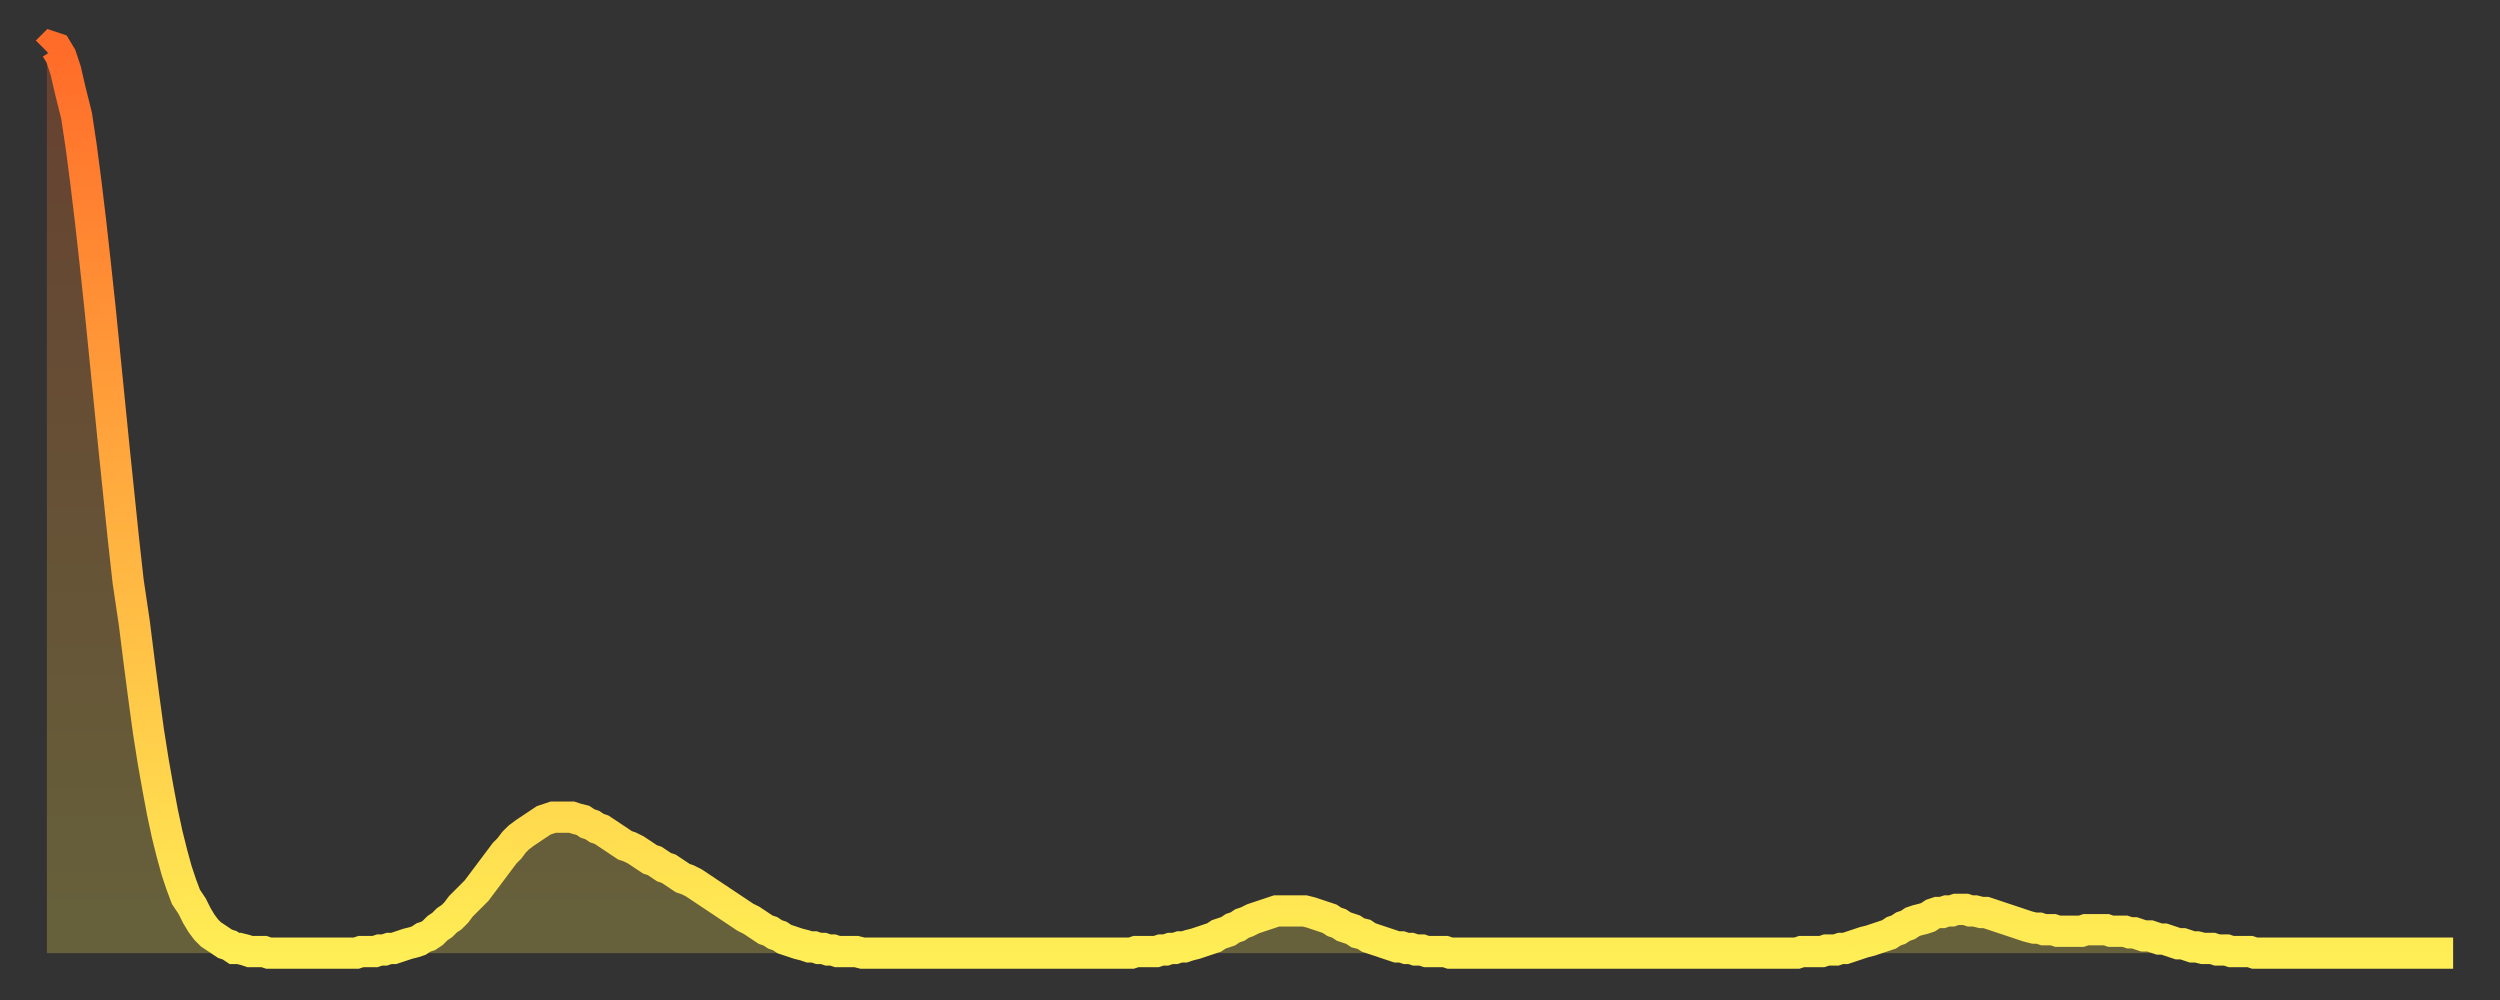 <?xml version="1.0" encoding="utf-8" ?>
<svg baseProfile="full" height="64" version="1.1" width="160" xmlns="http://www.w3.org/2000/svg" xmlns:ev="http://www.w3.org/2001/xml-events" xmlns:xlink="http://www.w3.org/1999/xlink"><rect width="100%" height="100%" fill="#333333" stroke="none"/><defs><linearGradient id="id293762" x1="0" x2="0" y1="0" y2="1"><stop offset="0%" stop-color="#ff6b29" /><stop offset="50%" stop-color="#ffad3f" /><stop offset="100%" stop-color="#ffee55" /></linearGradient></defs><g transform="translate(3,3)"><g><path d="M 0.0 0.3 L 0.3 0.0 0.6 0.1 0.9 0.6 1.2 1.5 1.5 2.8 1.9 4.4 2.2 6.4 2.5 8.7 2.8 11.2 3.1 13.9 3.4 16.7 3.7 19.7 4.0 22.7 4.3 25.7 4.6 28.6 4.9 31.5 5.2 34.2 5.6 36.9 5.9 39.3 6.2 41.6 6.5 43.8 6.8 45.7 7.1 47.4 7.4 49.0 7.7 50.4 8.0 51.6 8.3 52.7 8.6 53.6 8.9 54.4 9.3 55.0 9.6 55.6 9.9 56.1 10.2 56.5 10.5 56.8 10.8 57.0 11.1 57.2 11.4 57.4 11.7 57.5 12.0 57.7 12.3 57.7 12.7 57.8 13.0 57.9 13.3 57.9 13.6 57.9 13.9 57.9 14.2 58.0 14.5 58.0 14.8 58.0 15.1 58.0 15.4 58.0 15.7 58.0 16.0 58.0 16.4 58.0 16.7 58.0 17.0 58.0 17.3 58.0 17.6 58.0 17.9 58.0 18.2 58.0 18.5 58.0 18.8 58.0 19.1 58.0 19.4 58.0 19.8 58.0 20.1 57.9 20.4 57.9 20.7 57.9 21.0 57.9 21.3 57.8 21.6 57.8 21.9 57.7 22.2 57.7 22.5 57.6 22.8 57.5 23.1 57.4 23.5 57.3 23.8 57.2 24.1 57.0 24.4 56.9 24.7 56.7 25.0 56.4 25.3 56.2 25.6 55.9 25.9 55.7 26.2 55.4 26.5 55.0 26.8 54.7 27.2 54.3 27.5 54.0 27.8 53.6 28.1 53.2 28.4 52.8 28.7 52.4 29.0 52.0 29.3 51.6 29.6 51.3 29.9 50.9 30.2 50.6 30.6 50.3 30.9 50.1 31.2 49.9 31.5 49.7 31.8 49.5 32.1 49.4 32.4 49.3 32.7 49.3 33.0 49.3 33.3 49.3 33.6 49.3 33.9 49.4 34.3 49.5 34.6 49.7 34.9 49.8 35.2 50.0 35.5 50.1 35.8 50.3 36.1 50.5 36.4 50.7 36.7 50.9 37.0 51.1 37.3 51.2 37.7 51.4 38.0 51.6 38.3 51.8 38.6 52.0 38.9 52.1 39.2 52.3 39.5 52.5 39.8 52.6 40.1 52.8 40.4 53.0 40.7 53.2 41.0 53.3 41.4 53.5 41.7 53.7 42.0 53.9 42.3 54.1 42.6 54.3 42.9 54.5 43.2 54.7 43.5 54.9 43.8 55.1 44.1 55.3 44.4 55.5 44.7 55.7 45.1 55.9 45.4 56.1 45.7 56.3 46.0 56.5 46.3 56.6 46.6 56.8 46.9 56.9 47.2 57.1 47.5 57.2 47.8 57.3 48.1 57.4 48.5 57.5 48.8 57.6 49.1 57.6 49.4 57.7 49.7 57.7 50.0 57.8 50.3 57.8 50.6 57.9 50.9 57.9 51.2 57.9 51.5 57.9 51.8 57.9 52.2 58.0 52.5 58.0 52.8 58.0 53.1 58.0 53.4 58.0 53.7 58.0 54.0 58.0 54.3 58.0 54.6 58.0 54.9 58.0 55.2 58.0 55.6 58.0 55.9 58.0 56.2 58.0 56.5 58.0 56.8 58.0 57.1 58.0 57.4 58.0 57.7 58.0 58.0 58.0 58.3 58.0 58.6 58.0 58.9 58.0 59.3 58.0 59.6 58.0 59.9 58.0 60.2 58.0 60.5 58.0 60.8 58.0 61.1 58.0 61.4 58.0 61.7 58.0 62.0 58.0 62.3 58.0 62.6 58.0 63.0 58.0 63.3 58.0 63.6 58.0 63.9 58.0 64.2 58.0 64.5 58.0 64.8 58.0 65.1 58.0 65.4 58.0 65.7 58.0 66.0 58.0 66.4 58.0 66.7 58.0 67.0 58.0 67.3 58.0 67.6 58.0 67.9 58.0 68.2 58.0 68.5 58.0 68.8 58.0 69.1 58.0 69.4 58.0 69.7 57.9 70.1 57.9 70.4 57.9 70.7 57.9 71.0 57.9 71.3 57.8 71.6 57.8 71.9 57.7 72.2 57.7 72.5 57.6 72.8 57.6 73.1 57.5 73.5 57.4 73.8 57.3 74.1 57.2 74.4 57.1 74.7 57.0 75.0 56.8 75.3 56.7 75.6 56.6 75.9 56.4 76.2 56.3 76.5 56.1 76.8 56.0 77.2 55.8 77.5 55.7 77.8 55.6 78.1 55.5 78.4 55.4 78.7 55.3 79.0 55.3 79.3 55.3 79.6 55.3 79.9 55.3 80.2 55.3 80.5 55.3 80.9 55.4 81.2 55.5 81.5 55.6 81.8 55.7 82.1 55.8 82.4 56.0 82.7 56.1 83.0 56.3 83.3 56.4 83.6 56.5 83.9 56.7 84.3 56.8 84.6 57.0 84.9 57.1 85.2 57.2 85.5 57.3 85.8 57.4 86.1 57.5 86.4 57.6 86.7 57.6 87.0 57.7 87.3 57.7 87.6 57.8 88.0 57.8 88.3 57.9 88.6 57.9 88.9 57.9 89.2 57.9 89.5 57.9 89.8 58.0 90.1 58.0 90.4 58.0 90.7 58.0 91.0 58.0 91.4 58.0 91.7 58.0 92.0 58.0 92.3 58.0 92.6 58.0 92.9 58.0 93.2 58.0 93.5 58.0 93.8 58.0 94.1 58.0 94.4 58.0 94.7 58.0 95.1 58.0 95.4 58.0 95.7 58.0 96.0 58.0 96.3 58.0 96.6 58.0 96.9 58.0 97.2 58.0 97.5 58.0 97.8 58.0 98.1 58.0 98.4 58.0 98.8 58.0 99.1 58.0 99.4 58.0 99.7 58.0 100.0 58.0 100.3 58.0 100.6 58.0 100.9 58.0 101.2 58.0 101.5 58.0 101.8 58.0 102.2 58.0 102.5 58.0 102.8 58.0 103.1 58.0 103.4 58.0 103.7 58.0 104.0 58.0 104.3 58.0 104.6 58.0 104.9 58.0 105.2 58.0 105.5 58.0 105.9 58.0 106.2 58.0 106.5 58.0 106.8 58.0 107.1 58.0 107.4 58.0 107.7 58.0 108.0 58.0 108.3 58.0 108.6 58.0 108.9 58.0 109.3 58.0 109.6 58.0 109.9 58.0 110.2 58.0 110.5 58.0 110.8 58.0 111.1 58.0 111.4 58.0 111.7 58.0 112.0 58.0 112.3 57.9 112.6 57.9 113.0 57.9 113.3 57.9 113.6 57.9 113.9 57.8 114.2 57.8 114.5 57.8 114.8 57.7 115.1 57.7 115.4 57.6 115.7 57.5 116.0 57.4 116.3 57.3 116.7 57.2 117.0 57.1 117.3 57.0 117.6 56.9 117.9 56.8 118.2 56.6 118.5 56.5 118.8 56.3 119.1 56.2 119.4 56.0 119.7 55.9 120.1 55.8 120.4 55.7 120.7 55.5 121.0 55.4 121.3 55.4 121.6 55.3 121.9 55.3 122.2 55.2 122.5 55.2 122.8 55.2 123.1 55.3 123.4 55.3 123.8 55.4 124.1 55.4 124.4 55.5 124.7 55.6 125.0 55.7 125.3 55.8 125.6 55.9 125.9 56.0 126.2 56.1 126.5 56.2 126.8 56.3 127.2 56.4 127.5 56.4 127.8 56.5 128.1 56.5 128.4 56.5 128.7 56.6 129.0 56.6 129.3 56.6 129.6 56.6 129.9 56.6 130.2 56.6 130.5 56.5 130.9 56.5 131.2 56.5 131.5 56.5 131.8 56.5 132.1 56.6 132.4 56.6 132.7 56.6 133.0 56.6 133.3 56.7 133.6 56.7 133.9 56.8 134.2 56.9 134.6 56.9 134.9 57.0 135.2 57.1 135.5 57.1 135.8 57.2 136.1 57.3 136.4 57.4 136.7 57.4 137.0 57.5 137.3 57.6 137.6 57.6 138.0 57.7 138.3 57.7 138.6 57.7 138.9 57.8 139.2 57.8 139.5 57.8 139.8 57.9 140.1 57.9 140.4 57.9 140.7 57.9 141.0 57.9 141.3 58.0 141.7 58.0 142.0 58.0 142.3 58.0 142.6 58.0 142.9 58.0 143.2 58.0 143.5 58.0 143.8 58.0 144.1 58.0 144.4 58.0 144.7 58.0 145.1 58.0 145.4 58.0 145.7 58.0 146.0 58.0 146.3 58.0 146.6 58.0 146.9 58.0 147.2 58.0 147.5 58.0 147.8 58.0 148.1 58.0 148.4 58.0 148.8 58.0 149.1 58.0 149.4 58.0 149.7 58.0 150.0 58.0 150.3 58.0 150.6 58.0 150.9 58.0 151.2 58.0 151.5 58.0 151.8 58.0 152.1 58.0 152.5 58.0 152.8 58.0 153.1 58.0 153.4 58.0 153.7 58.0 154.0 58.0" fill="none" id="graph-curve" opacity="1" stroke="url(#id293762)" stroke-width="2" /><path d="M 0 58 L 0.0 0.3 0.3 0.0 0.6 0.1 0.9 0.6 1.2 1.5 1.5 2.8 1.9 4.4 2.2 6.4 2.5 8.7 2.8 11.2 3.1 13.9 3.4 16.7 3.7 19.7 4.0 22.7 4.3 25.7 4.6 28.6 4.9 31.5 5.2 34.2 5.6 36.9 5.9 39.3 6.2 41.6 6.5 43.8 6.8 45.7 7.1 47.4 7.4 49.0 7.7 50.4 8.0 51.6 8.3 52.7 8.6 53.6 8.9 54.4 9.3 55.0 9.6 55.6 9.9 56.1 10.2 56.5 10.5 56.8 10.8 57.0 11.1 57.2 11.4 57.4 11.7 57.5 12.0 57.7 12.3 57.7 12.7 57.8 13.0 57.9 13.3 57.9 13.6 57.9 13.9 57.9 14.2 58.0 14.5 58.0 14.8 58.0 15.1 58.0 15.4 58.0 15.7 58.0 16.0 58.0 16.4 58.0 16.7 58.0 17.0 58.0 17.3 58.0 17.6 58.0 17.9 58.0 18.2 58.0 18.5 58.0 18.8 58.0 19.1 58.0 19.4 58.0 19.8 58.0 20.1 57.9 20.4 57.9 20.7 57.9 21.0 57.9 21.3 57.8 21.6 57.8 21.9 57.7 22.2 57.7 22.5 57.6 22.8 57.5 23.1 57.4 23.5 57.3 23.8 57.2 24.1 57.0 24.4 56.9 24.7 56.7 25.0 56.4 25.3 56.2 25.6 55.9 25.9 55.7 26.2 55.4 26.5 55.0 26.8 54.7 27.2 54.3 27.5 54.0 27.8 53.6 28.1 53.2 28.4 52.8 28.7 52.4 29.0 52.0 29.3 51.6 29.6 51.3 29.9 50.9 30.2 50.6 30.6 50.3 30.9 50.1 31.2 49.9 31.5 49.7 31.8 49.5 32.1 49.4 32.4 49.3 32.7 49.3 33.0 49.3 33.3 49.3 33.6 49.3 33.9 49.4 34.3 49.5 34.6 49.7 34.9 49.8 35.2 50.0 35.5 50.1 35.8 50.3 36.1 50.5 36.4 50.7 36.7 50.9 37.0 51.1 37.3 51.2 37.7 51.4 38.0 51.6 38.3 51.8 38.6 52.0 38.9 52.1 39.2 52.3 39.5 52.5 39.8 52.6 40.1 52.8 40.4 53.0 40.7 53.2 41.0 53.3 41.4 53.5 41.7 53.7 42.0 53.9 42.3 54.1 42.6 54.3 42.9 54.5 43.2 54.7 43.5 54.9 43.8 55.1 44.1 55.3 44.4 55.5 44.7 55.7 45.1 55.9 45.4 56.1 45.7 56.3 46.0 56.5 46.3 56.6 46.6 56.8 46.9 56.9 47.2 57.1 47.5 57.2 47.8 57.3 48.1 57.4 48.5 57.5 48.8 57.6 49.1 57.6 49.4 57.7 49.7 57.7 50.0 57.8 50.3 57.8 50.6 57.9 50.9 57.9 51.2 57.9 51.5 57.9 51.8 57.9 52.2 58.0 52.5 58.0 52.8 58.0 53.1 58.0 53.4 58.0 53.7 58.0 54.0 58.0 54.3 58.0 54.6 58.0 54.9 58.0 55.2 58.0 55.6 58.0 55.9 58.0 56.2 58.0 56.5 58.0 56.8 58.0 57.1 58.0 57.4 58.0 57.7 58.0 58.0 58.0 58.3 58.0 58.6 58.0 58.9 58.0 59.3 58.0 59.6 58.0 59.9 58.0 60.2 58.0 60.5 58.0 60.8 58.0 61.1 58.0 61.4 58.0 61.7 58.0 62.0 58.0 62.3 58.0 62.6 58.0 63.0 58.0 63.3 58.0 63.6 58.0 63.9 58.0 64.2 58.0 64.5 58.0 64.8 58.0 65.1 58.0 65.4 58.0 65.7 58.0 66.0 58.0 66.4 58.0 66.7 58.0 67.0 58.0 67.3 58.0 67.6 58.0 67.9 58.0 68.2 58.0 68.5 58.0 68.8 58.0 69.1 58.0 69.4 58.0 69.7 57.9 70.1 57.9 70.4 57.9 70.7 57.9 71.0 57.9 71.3 57.8 71.6 57.8 71.9 57.7 72.2 57.7 72.5 57.6 72.8 57.6 73.1 57.5 73.5 57.4 73.8 57.3 74.1 57.2 74.4 57.1 74.7 57.0 75.0 56.8 75.3 56.7 75.6 56.6 75.9 56.4 76.2 56.3 76.5 56.1 76.8 56.0 77.2 55.8 77.5 55.7 77.8 55.6 78.1 55.5 78.4 55.4 78.7 55.3 79.0 55.3 79.3 55.3 79.6 55.3 79.9 55.3 80.2 55.3 80.5 55.3 80.9 55.4 81.2 55.5 81.5 55.6 81.8 55.7 82.1 55.8 82.4 56.0 82.7 56.1 83.0 56.3 83.3 56.4 83.6 56.5 83.9 56.7 84.3 56.8 84.6 57.0 84.9 57.1 85.2 57.2 85.5 57.3 85.8 57.4 86.1 57.5 86.4 57.6 86.7 57.6 87.0 57.7 87.3 57.7 87.6 57.8 88.0 57.8 88.3 57.9 88.6 57.9 88.9 57.9 89.2 57.9 89.5 57.9 89.8 58.0 90.1 58.0 90.4 58.0 90.7 58.0 91.0 58.0 91.4 58.0 91.7 58.0 92.0 58.0 92.3 58.0 92.6 58.0 92.9 58.0 93.2 58.0 93.5 58.0 93.8 58.0 94.1 58.0 94.4 58.0 94.7 58.0 95.1 58.0 95.4 58.0 95.7 58.0 96.0 58.0 96.3 58.0 96.6 58.0 96.9 58.0 97.2 58.0 97.5 58.0 97.8 58.0 98.1 58.0 98.4 58.0 98.8 58.0 99.1 58.0 99.4 58.0 99.7 58.0 100.0 58.0 100.3 58.0 100.6 58.0 100.9 58.0 101.2 58.0 101.5 58.0 101.8 58.0 102.2 58.0 102.5 58.0 102.8 58.0 103.1 58.0 103.4 58.0 103.7 58.0 104.0 58.0 104.3 58.0 104.6 58.0 104.9 58.0 105.2 58.0 105.5 58.0 105.9 58.0 106.2 58.0 106.5 58.0 106.8 58.0 107.1 58.0 107.4 58.0 107.7 58.0 108.0 58.0 108.3 58.0 108.6 58.0 108.9 58.0 109.3 58.0 109.6 58.0 109.9 58.0 110.2 58.0 110.5 58.0 110.8 58.0 111.1 58.0 111.4 58.0 111.7 58.0 112.0 58.0 112.3 57.9 112.6 57.9 113.0 57.9 113.3 57.9 113.6 57.9 113.9 57.8 114.2 57.8 114.5 57.8 114.8 57.7 115.1 57.7 115.4 57.6 115.7 57.5 116.0 57.4 116.3 57.3 116.7 57.2 117.0 57.1 117.3 57.0 117.6 56.9 117.9 56.8 118.2 56.6 118.5 56.5 118.8 56.3 119.1 56.2 119.4 56.0 119.7 55.9 120.1 55.8 120.4 55.7 120.7 55.5 121.0 55.4 121.3 55.4 121.6 55.3 121.9 55.3 122.2 55.2 122.5 55.2 122.8 55.2 123.1 55.3 123.4 55.3 123.8 55.4 124.1 55.4 124.4 55.5 124.7 55.6 125.0 55.7 125.3 55.8 125.6 55.9 125.9 56.0 126.2 56.1 126.5 56.2 126.8 56.3 127.2 56.4 127.5 56.4 127.8 56.5 128.1 56.5 128.4 56.5 128.7 56.6 129.0 56.6 129.3 56.6 129.6 56.6 129.9 56.6 130.2 56.6 130.5 56.5 130.9 56.5 131.2 56.5 131.5 56.5 131.8 56.5 132.1 56.6 132.4 56.6 132.7 56.6 133.0 56.6 133.3 56.7 133.6 56.7 133.9 56.8 134.2 56.9 134.6 56.9 134.9 57.0 135.2 57.1 135.5 57.1 135.8 57.2 136.1 57.3 136.4 57.4 136.7 57.4 137.0 57.5 137.3 57.6 137.6 57.6 138.0 57.7 138.3 57.7 138.6 57.7 138.9 57.8 139.2 57.8 139.5 57.8 139.8 57.9 140.1 57.9 140.4 57.9 140.7 57.9 141.0 57.9 141.3 58.0 141.7 58.0 142.0 58.0 142.3 58.0 142.6 58.0 142.9 58.0 143.2 58.0 143.5 58.0 143.8 58.0 144.1 58.0 144.4 58.0 144.7 58.0 145.1 58.0 145.4 58.0 145.7 58.0 146.0 58.0 146.3 58.0 146.6 58.0 146.9 58.0 147.2 58.0 147.5 58.0 147.8 58.0 148.1 58.0 148.4 58.0 148.8 58.0 149.1 58.0 149.4 58.0 149.7 58.0 150.0 58.0 150.3 58.0 150.6 58.0 150.9 58.0 151.2 58.0 151.5 58.0 151.8 58.0 152.1 58.0 152.5 58.0 152.8 58.0 153.1 58.0 153.4 58.0 153.7 58.0 154.0 58.0 154 58" fill="url(#id293762)" fill-opacity=".25" id="graph-shadow" /></g></g></svg>